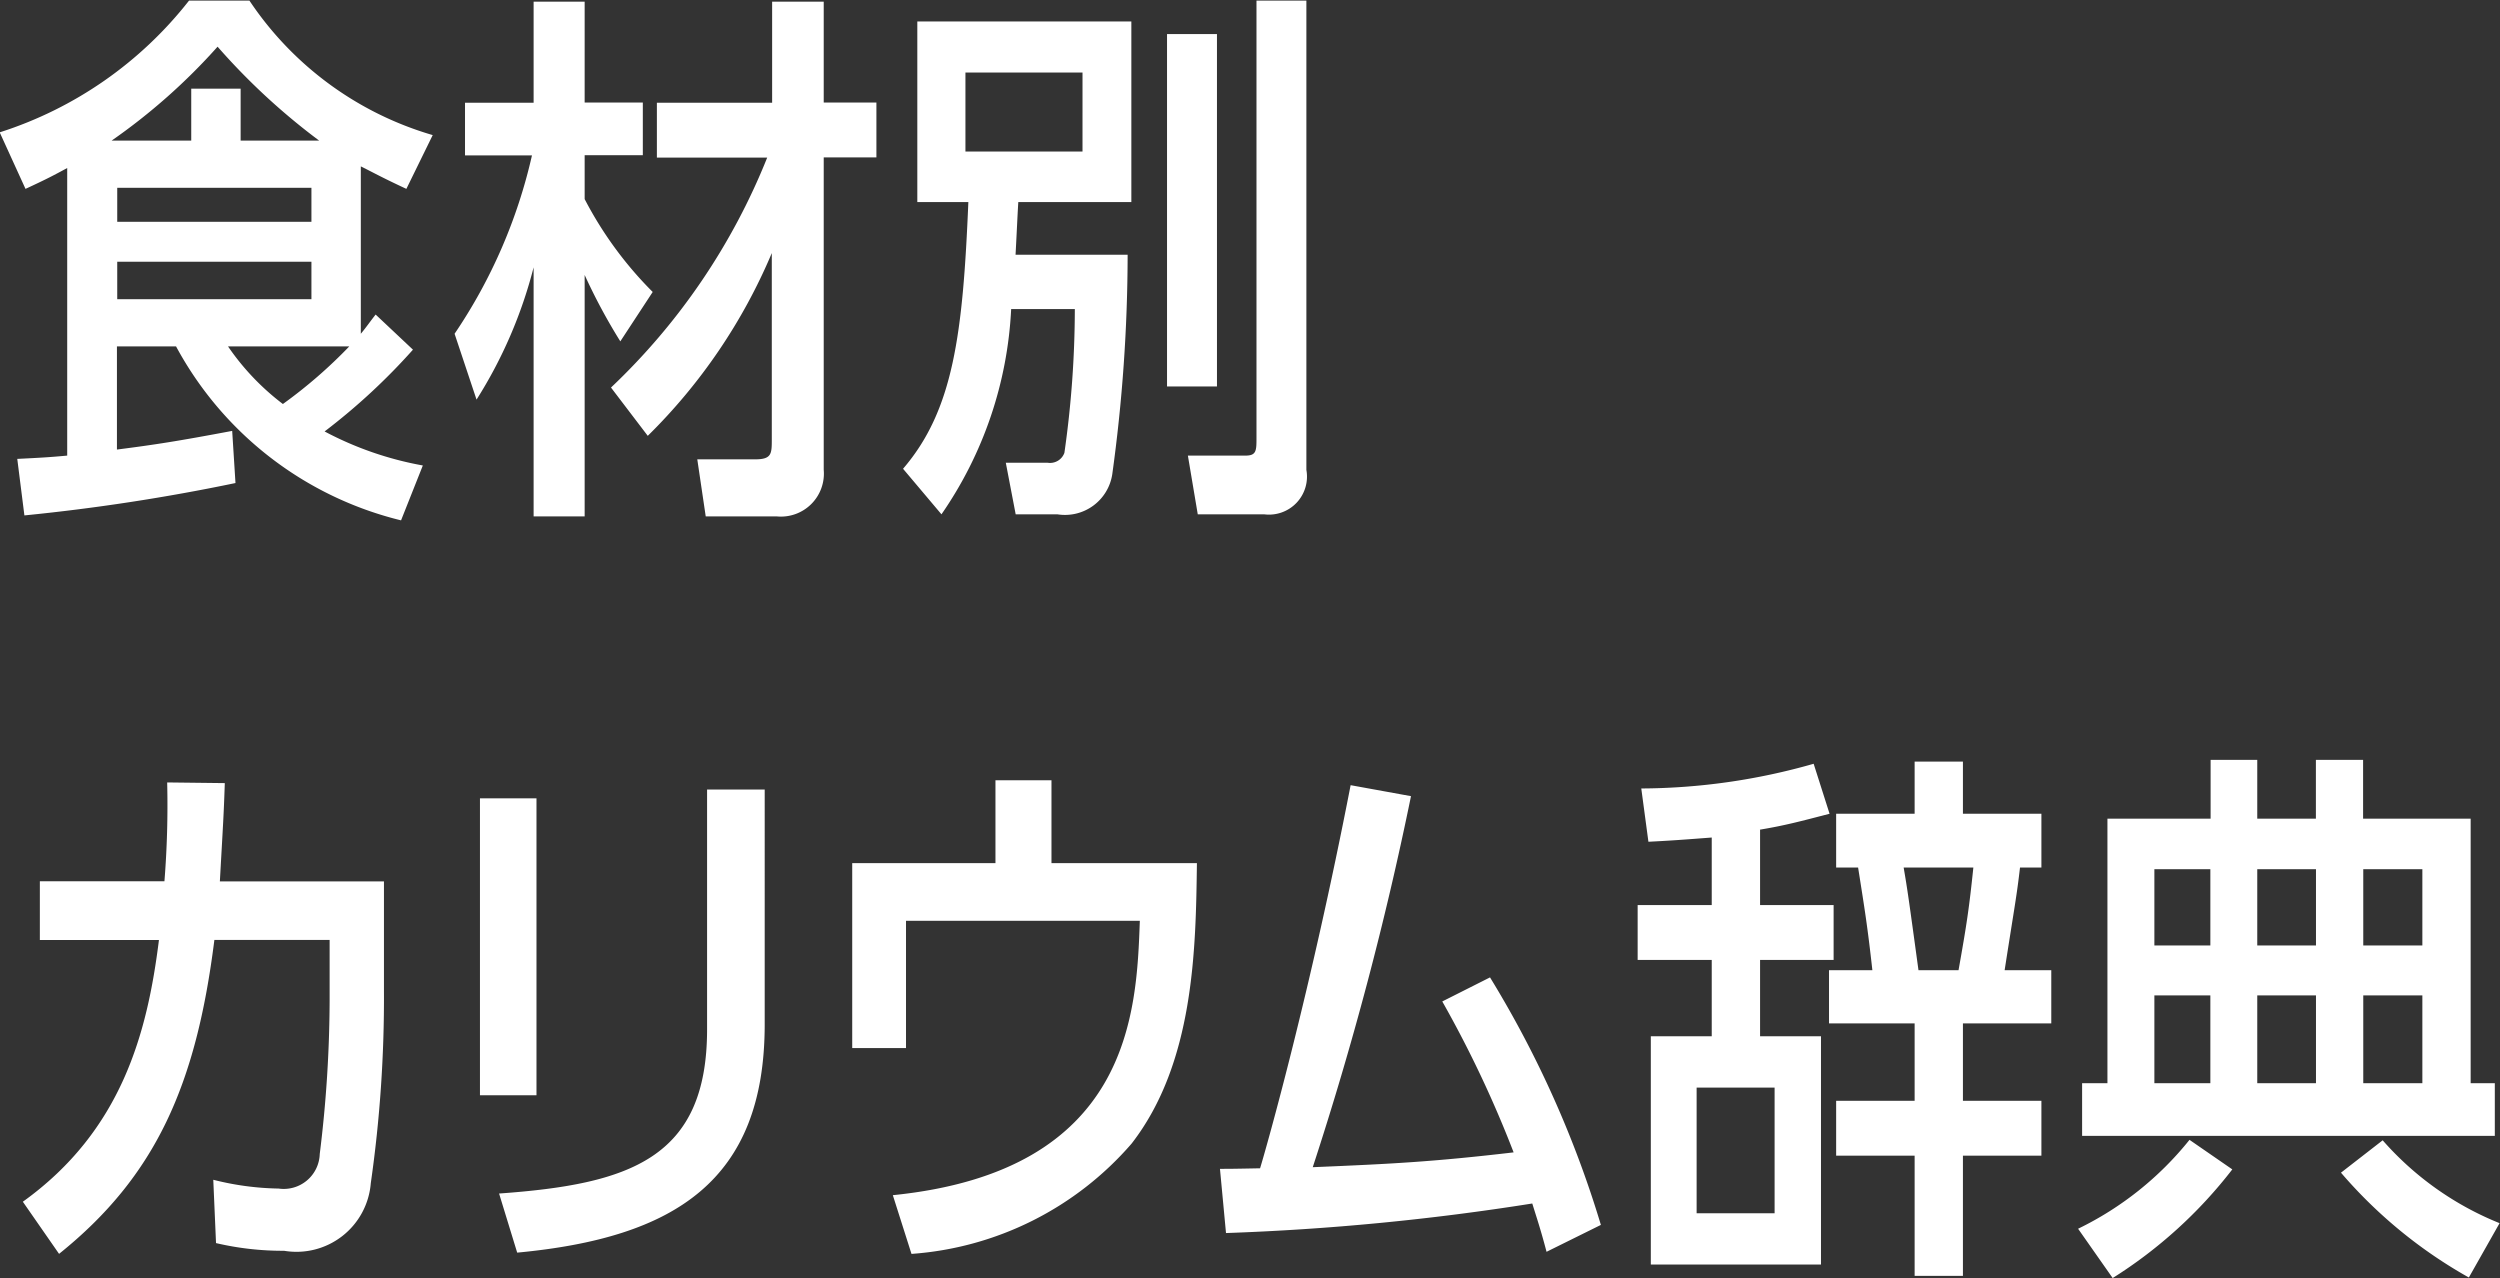<svg xmlns="http://www.w3.org/2000/svg" width="59.219" height="30.281"><rect width="100%" height="100%" fill="#333333" stroke="none"/><path d="M10.016 11.026a7.953 7.953 0 01-2.327-.806 14.829 14.829 0 002.093-1.937l-.884-.832c-.143.182-.221.3-.351.455V3.941c.364.182.494.26 1.079.533L10.25 3.2A7.872 7.872 0 015.908.014h-1.43A9.28 9.28 0 01-.007 3.135l.611 1.339c.507-.234.676-.325.988-.494v6.812c-.416.039-.65.052-1.183.078l.169 1.339a47.559 47.559 0 005-.767L5.5 10.207c-1.313.247-1.82.325-2.73.442V8.205h1.4a8.289 8.289 0 005.33 4.121zM8.274 8.205A11.468 11.468 0 016.701 9.57a5.87 5.87 0 01-1.3-1.365h2.873zM4.53 3.33H2.645a14.324 14.324 0 002.509-2.224A15.565 15.565 0 007.559 3.33H5.7V2.1H4.53v1.235zm2.847 2.873v.884h-4.6V6.2h4.6zm-4.6-.949v-.806h4.6v.806h-4.6zm8.511 4.212a10.871 10.871 0 001.352-3.133v5.9h1.209v-5.72a13.722 13.722 0 00.845 1.573l.767-1.17a8.9 8.9 0 01-1.612-2.2v-1.04h1.378V2.428h-1.378V.04H12.64v2.393h-1.625v1.248h1.586a12.419 12.419 0 01-1.833 4.225zm4.056.858a13.352 13.352 0 002.938-4.329V10.4c0 .351 0 .481-.4.481h-1.365l.2 1.352h1.69a1.018 1.018 0 001.105-1.105v-7.4h1.248v-1.3h-1.248V.04H18.29v2.393h-2.73v1.3h2.613a15.341 15.341 0 01-3.7 5.447zm8.712-4.29c.039-.728.039-.806.065-1.248h2.678V.508h-5.07v4.278h1.209c-.13 3.12-.351 4.927-1.547 6.318l.91 1.079a9.333 9.333 0 001.651-4.862h1.508a24.258 24.258 0 01-.247 3.406.362.362 0 01-.4.234h-.988l.234 1.222h.988a1.133 1.133 0 001.3-.949 38.315 38.315 0 00.364-5.2h-2.652zm-1.183-4.316h2.769V3.59h-2.773V1.718zm5.954-.911h-1.183v8.347h1.183V.807zm2.119-.793h-1.183v10.349c0 .312 0 .429-.26.429h-1.365l.234 1.391h1.573a.9.9 0 001-1.053V.014zM3.96 18.534a22.662 22.662 0 01-.065 2.341H.944v1.391h2.821c-.273 2.184-.871 4.511-3.224 6.2l.858 1.235c2.3-1.846 3.25-4.017 3.679-7.436h2.73v1.443a30.06 30.06 0 01-.234 3.627.853.853 0 01-.975.819 6.694 6.694 0 01-1.547-.208l.065 1.5a6.946 6.946 0 001.612.182 1.766 1.766 0 002.054-1.6 30.944 30.944 0 00.312-4.563v-2.587H5.208c.078-1.4.091-1.547.117-2.328zm8.746.377h-1.337v7.034h1.339v-7.034zm5.408-.208h-1.365v5.682c0 3.055-1.833 3.666-4.927 3.887l.429 1.4c3.731-.351 5.863-1.7 5.863-5.408V18.7zm5.466 1.743h-3.393v4.381h1.274v-3.016H27c-.078 2.171-.208 5.928-5.851 6.5l.442 1.391a7.612 7.612 0 005.214-2.613c1.482-1.911 1.521-4.6 1.547-6.643h-3.445v-1.964H23.58v1.964zm10.584 3.276a26.872 26.872 0 011.69 3.575c-1.885.221-2.873.273-4.758.351a79.341 79.341 0 002.327-8.789l-1.43-.26c-.949 4.889-1.989 8.568-2.145 9.075-.65.013-.728.013-.95.013l.143 1.521a59.33 59.33 0 007.255-.7c.1.325.195.6.338 1.144l1.287-.637a24.977 24.977 0 00-2.626-5.863zm12.333.52h2.093v-1.261h-1.105c.247-1.586.286-1.755.364-2.431h.507v-1.274h-1.859V18.04h-1.144v1.236h-1.859v1.274h.52c.156.988.221 1.378.338 2.431h-1.027v1.261h2.028v1.833h-1.859v1.3h1.859v2.847h1.144v-2.847h1.859v-1.3h-1.859v-1.833zm-1.053-1.261c-.234-1.716-.26-1.9-.351-2.431h1.651c-.1.962-.156 1.339-.351 2.431h-.949zm-3.757-3.328c.6-.1.949-.195 1.651-.377l-.377-1.184a15.045 15.045 0 01-4.083.585l.169 1.262c.533-.026.871-.052 1.5-.1v1.6h-1.755v1.3h1.755v1.807h-1.443v5.408h4.031v-5.408h-1.443v-1.807h1.742v-1.3h-1.742v-1.781zm.351 9.087h-1.849v-2.977h1.847v2.977zm16.486-3.081v-6.266h-2.548V18h-1.118v1.392h-1.389V18h-1.105v1.392H49.92v6.266h-.6v1.248h9.776v-1.248h-.572zm-1.144 0h-1.4v-2.08h1.4v2.08zm0-3.263h-1.4v-1.807h1.4V22.4zm-2.522 3.263h-1.389v-2.08h1.391v2.08zm0-3.263h-1.389v-1.807h1.391V22.4zm-2.5 3.263h-1.326v-2.08h1.326v2.08zm0-3.263h-1.326v-1.807h1.326V22.4zm-2.314 7.878a10.933 10.933 0 002.834-2.574l-1.014-.7a7.678 7.678 0 01-2.639 2.106zm9.165-1.3a7.315 7.315 0 01-2.769-1.963l-.988.767a11.221 11.221 0 003.029 2.483z" fill="#fff" fill-rule="evenodd"/></svg>